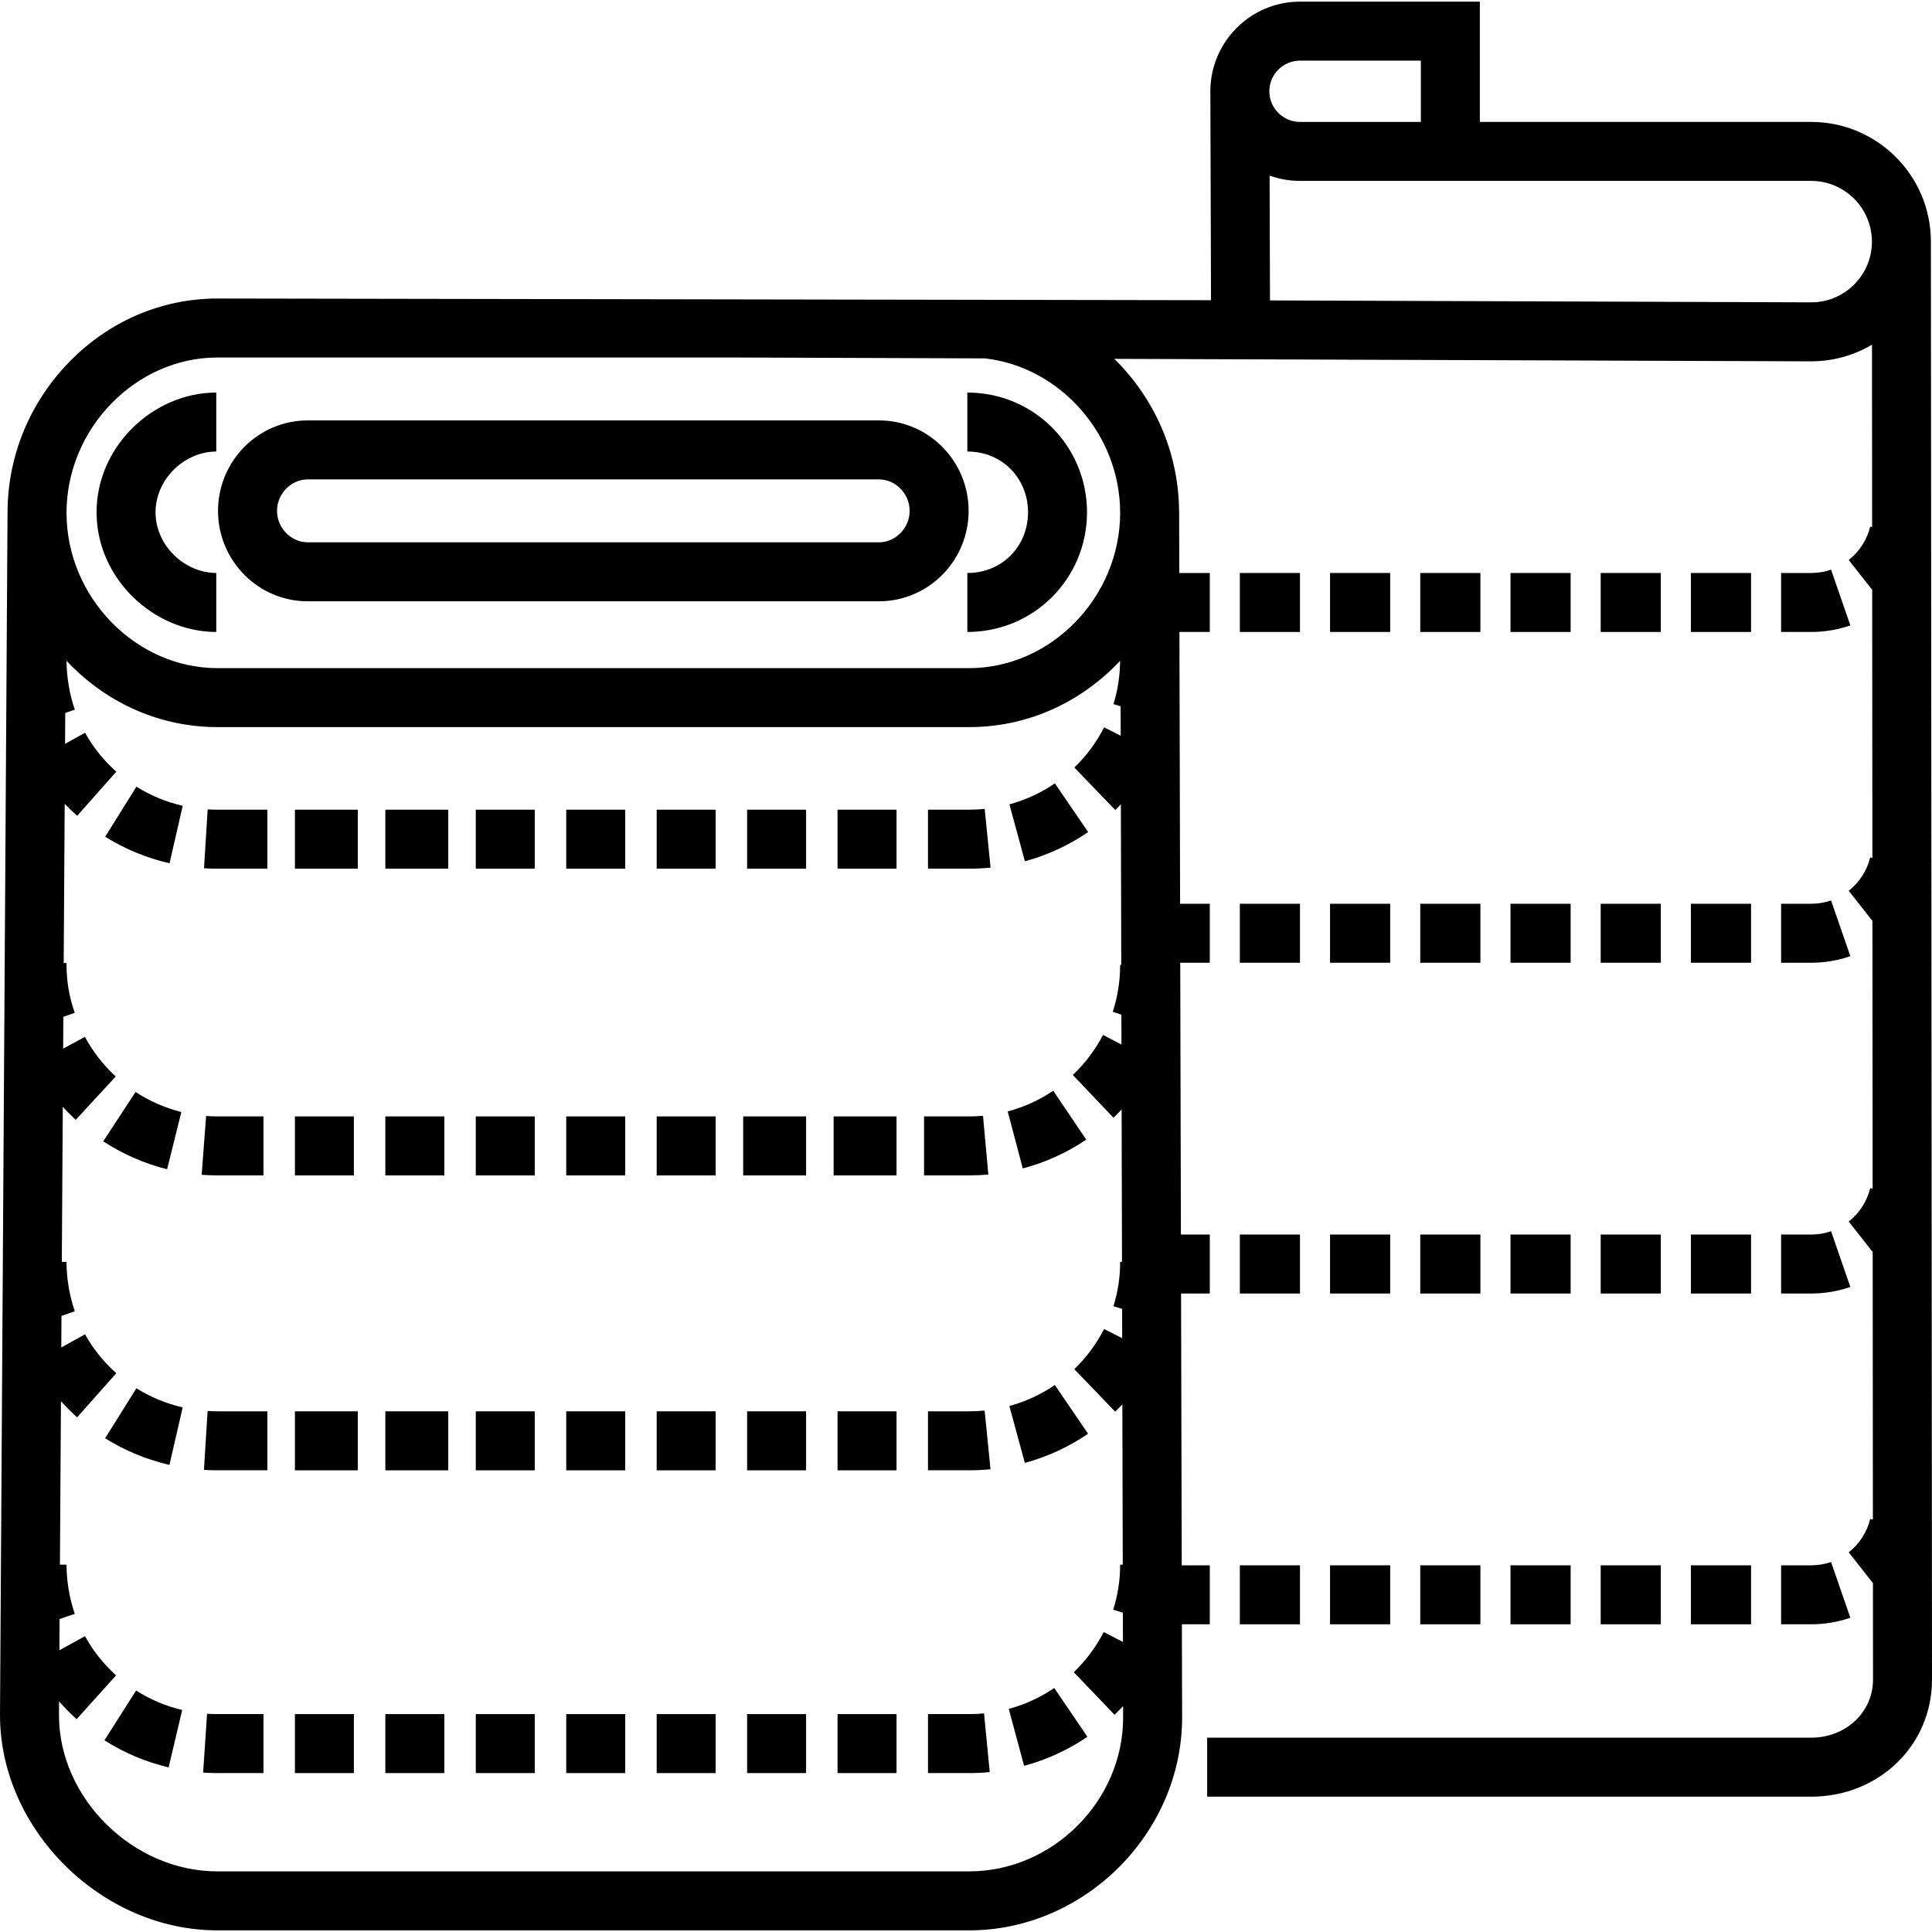 <?xml version="1.0" encoding="iso-8859-1"?>
<!-- Generator: Adobe Illustrator 19.0.0, SVG Export Plug-In . SVG Version: 6.00 Build 0)  -->
<svg version="1.1" id="Layer_1" xmlns="http://www.w3.org/2000/svg" xmlns:xlink="http://www.w3.org/1999/xlink" x="0px" y="0px"
	 viewBox="0 0 512 512" style="enable-background:new 0 0 512 512;" xml:space="preserve">
<g>
	<g>
		<rect x="174.024" y="214.581" width="15.631" height="15.631"/>
	</g>
</g>
<g>
	<g>
		<rect x="102.122" y="214.581" width="16.673" height="15.631"/>
	</g>
</g>
<g>
	<g>
		<rect x="126.089" y="214.581" width="15.631" height="15.631"/>
	</g>
</g>
<g>
	<g>
		<rect x="78.155" y="214.581" width="16.673" height="15.631"/>
	</g>
</g>
<g>
	<g>
		<rect x="221.959" y="214.581" width="15.631" height="15.631"/>
	</g>
</g>
<g>
	<g>
		<path d="M260.955,214.373c-1.354,0.136-2.734,0.205-4.103,0.205h-10.926v15.631h10.926c1.887,0,3.792-0.095,5.66-0.282
			L260.955,214.373z"/>
	</g>
</g>
<g>
	<g>
		<path d="M279.549,207.601c-3.686,2.52-7.737,4.39-12.042,5.562l4.104,15.084c5.992-1.63,11.631-4.235,16.76-7.741L279.549,207.601
			z"/>
	</g>
</g>
<g>
	<g>
		<rect x="150.057" y="214.581" width="15.631" height="15.631"/>
	</g>
</g>
<g>
	<g>
		<path d="M36.153,208.483l-8.278,13.257c5.255,3.281,10.992,5.65,17.052,7.04l3.495-15.234
			C44.058,212.545,39.931,210.84,36.153,208.483z"/>
	</g>
</g>
<g>
	<g>
		<rect x="197.992" y="214.581" width="15.631" height="15.631"/>
	</g>
</g>
<g>
	<g>
		<path d="M57.627,214.579c-0.868-0.001-1.739-0.027-2.592-0.08L54.067,230.1c1.172,0.073,2.37,0.11,3.559,0.11H70.86v-15.631
			H57.627z"/>
	</g>
</g>
<g>
	<g>
		<rect x="220.917" y="295.862" width="16.673" height="15.631"/>
	</g>
</g>
<g>
	<g>
		<rect x="174.024" y="295.862" width="15.631" height="15.631"/>
	</g>
</g>
<g>
	<g>
		<rect x="196.95" y="295.862" width="16.673" height="15.631"/>
	</g>
</g>
<g>
	<g>
		<path d="M260.509,295.693c-1.211,0.109-2.442,0.166-3.657,0.166h-11.968v15.631h11.968c1.685,0,3.39-0.077,5.068-0.229
			L260.509,295.693z"/>
	</g>
</g>
<g>
	<g>
		<rect x="102.122" y="295.862" width="15.631" height="15.631"/>
	</g>
</g>
<g>
	<g>
		<path d="M57.62,295.859c-1.013-0.007-2.002-0.038-2.999-0.112l-1.177,15.586c1.376,0.104,2.769,0.156,4.136,0.156
			c0.016,0,0.031,0,0.047,0h12.191v-15.631H57.62z"/>
	</g>
</g>
<g>
	<g>
		<path d="M35.927,289.383l-8.563,13.077c5.216,3.415,10.909,5.905,16.924,7.402l3.774-15.168
			C43.755,293.623,39.671,291.835,35.927,289.383z"/>
	</g>
</g>
<g>
	<g>
		<rect x="126.089" y="295.862" width="15.631" height="15.631"/>
	</g>
</g>
<g>
	<g>
		<rect x="150.057" y="295.862" width="15.631" height="15.631"/>
	</g>
</g>
<g>
	<g>
		<rect x="78.155" y="295.862" width="15.631" height="15.631"/>
	</g>
</g>
<g>
	<g>
		<path d="M279.115,289.051c-3.708,2.504-7.766,4.351-12.065,5.489l3.999,15.11c5.994-1.585,11.651-4.158,16.814-7.643
			L279.115,289.051z"/>
	</g>
</g>
<g>
	<g>
		<path d="M260.939,373.81c-1.345,0.135-2.72,0.203-4.087,0.203h-10.926v15.631h10.926c1.884,0,3.782-0.095,5.641-0.28
			L260.939,373.81z"/>
	</g>
</g>
<g>
	<g>
		<path d="M279.536,367.044c-3.688,2.519-7.74,4.388-12.045,5.559l4.102,15.084c5.991-1.629,11.63-4.232,16.762-7.737
			L279.536,367.044z"/>
	</g>
</g>
<g>
	<g>
		<rect x="102.122" y="374.017" width="16.673" height="15.631"/>
	</g>
</g>
<g>
	<g>
		<rect x="78.155" y="374.017" width="16.673" height="15.631"/>
	</g>
</g>
<g>
	<g>
		<path d="M57.619,374.013c-0.862-0.034-1.732-0.026-2.596-0.08l-0.978,15.601c1.175,0.073,2.364,0.11,3.529,0.11
			c0.018,0,0.035,0,0.053,0H70.86v-15.631H57.619z"/>
	</g>
</g>
<g>
	<g>
		<rect x="221.959" y="374.017" width="15.631" height="15.631"/>
	</g>
</g>
<g>
	<g>
		<rect x="126.089" y="374.017" width="15.631" height="15.631"/>
	</g>
</g>
<g>
	<g>
		<rect x="197.992" y="374.017" width="15.631" height="15.631"/>
	</g>
</g>
<g>
	<g>
		<rect x="174.024" y="374.017" width="15.631" height="15.631"/>
	</g>
</g>
<g>
	<g>
		<rect x="150.057" y="374.017" width="15.631" height="15.631"/>
	</g>
</g>
<g>
	<g>
		<path d="M36.144,367.904l-8.285,13.253c5.255,3.286,10.992,5.658,17.049,7.052l3.501-15.234
			C44.049,371.972,39.922,370.266,36.144,367.904z"/>
	</g>
</g>
<g>
	<g>
		<rect x="78.155" y="454.255" width="15.631" height="15.631"/>
	</g>
</g>
<g>
	<g>
		<rect x="174.024" y="454.255" width="15.631" height="15.631"/>
	</g>
</g>
<g>
	<g>
		<rect x="221.959" y="454.255" width="15.631" height="15.631"/>
	</g>
</g>
<g>
	<g>
		<path d="M279.384,447.341c-3.693,2.512-7.749,4.375-12.051,5.533l4.064,15.093c5.992-1.614,11.638-4.205,16.779-7.703
			L279.384,447.341z"/>
	</g>
</g>
<g>
	<g>
		<path d="M57.634,454.252c-0.925-0.001-1.854-0.031-2.759-0.093l-1.042,15.596c1.247,0.083,2.521,0.126,3.794,0.127h12.191v-15.631
			H57.634z"/>
	</g>
</g>
<g>
	<g>
		<rect x="197.992" y="454.255" width="15.631" height="15.631"/>
	</g>
</g>
<g>
	<g>
		<rect x="126.089" y="454.255" width="15.631" height="15.631"/>
	</g>
</g>
<g>
	<g>
		<rect x="150.057" y="454.255" width="15.631" height="15.631"/>
	</g>
</g>
<g>
	<g>
		<path d="M260.78,454.062c-1.294,0.125-2.616,0.19-3.927,0.19h-10.926v15.631h10.926c1.814,0,3.644-0.089,5.437-0.263
			L260.78,454.062z"/>
	</g>
</g>
<g>
	<g>
		<rect x="102.122" y="454.255" width="15.631" height="15.631"/>
	</g>
</g>
<g>
	<g>
		<path d="M36.066,448.012l-8.387,13.19c5.241,3.333,10.963,5.748,17.006,7.178l3.598-15.212
			C43.942,452.142,39.832,450.407,36.066,448.012z"/>
	</g>
</g>
<g>
	<g>
		<rect x="352.477" y="151.849" width="15.937" height="15.631"/>
	</g>
</g>
<g>
	<g>
		<rect x="328.572" y="151.849" width="15.938" height="15.631"/>
	</g>
</g>
<g>
	<g>
		<path d="M485.251,150.966c-1.686,0.584-3.458,0.88-5.267,0.88h-7.969v15.631h7.969c3.552,0,7.045-0.586,10.38-1.74
			L485.251,150.966z"/>
	</g>
</g>
<g>
	<g>
		<rect x="448.107" y="151.849" width="15.938" height="15.631"/>
	</g>
</g>
<g>
	<g>
		<rect x="400.297" y="151.849" width="15.938" height="15.631"/>
	</g>
</g>
<g>
	<g>
		<rect x="376.382" y="151.849" width="15.938" height="15.631"/>
	</g>
</g>
<g>
	<g>
		<rect x="424.202" y="151.849" width="15.937" height="15.631"/>
	</g>
</g>
<g>
	<g>
		<rect x="400.297" y="239.507" width="15.938" height="15.631"/>
	</g>
</g>
<g>
	<g>
		<path d="M485.25,238.626c-1.686,0.584-3.458,0.879-5.267,0.879h-7.969v15.631h7.969c3.553,0,7.045-0.586,10.38-1.74
			L485.25,238.626z"/>
	</g>
</g>
<g>
	<g>
		<rect x="448.107" y="239.507" width="15.938" height="15.631"/>
	</g>
</g>
<g>
	<g>
		<rect x="424.202" y="239.507" width="15.937" height="15.631"/>
	</g>
</g>
<g>
	<g>
		<rect x="328.572" y="239.507" width="15.938" height="15.631"/>
	</g>
</g>
<g>
	<g>
		<rect x="352.477" y="239.507" width="15.937" height="15.631"/>
	</g>
</g>
<g>
	<g>
		<rect x="376.382" y="239.507" width="15.938" height="15.631"/>
	</g>
</g>
<g>
	<g>
		<rect x="424.202" y="327.165" width="15.937" height="15.631"/>
	</g>
</g>
<g>
	<g>
		<rect x="352.477" y="327.165" width="15.937" height="15.631"/>
	</g>
</g>
<g>
	<g>
		<rect x="328.572" y="327.165" width="15.938" height="15.631"/>
	</g>
</g>
<g>
	<g>
		<rect x="376.382" y="327.165" width="15.938" height="15.631"/>
	</g>
</g>
<g>
	<g>
		<rect x="400.297" y="327.165" width="15.938" height="15.631"/>
	</g>
</g>
<g>
	<g>
		<rect x="448.107" y="327.165" width="15.938" height="15.631"/>
	</g>
</g>
<g>
	<g>
		<path d="M485.25,326.285c-1.686,0.584-3.458,0.88-5.267,0.88h-7.969v15.631h7.969c3.553,0,7.045-0.586,10.38-1.74L485.25,326.285z
			"/>
	</g>
</g>
<g>
	<g>
		<rect x="376.382" y="414.824" width="15.938" height="15.631"/>
	</g>
</g>
<g>
	<g>
		<rect x="448.107" y="414.824" width="15.938" height="15.631"/>
	</g>
</g>
<g>
	<g>
		<path d="M485.25,413.944c-1.686,0.584-3.458,0.88-5.267,0.88h-7.969v15.631h7.969c3.553,0,7.045-0.586,10.38-1.74L485.25,413.944z
			"/>
	</g>
</g>
<g>
	<g>
		<rect x="352.477" y="414.824" width="15.937" height="15.631"/>
	</g>
</g>
<g>
	<g>
		<rect x="328.572" y="414.824" width="15.938" height="15.631"/>
	</g>
</g>
<g>
	<g>
		<rect x="424.202" y="414.824" width="15.937" height="15.631"/>
	</g>
</g>
<g>
	<g>
		<rect x="400.297" y="414.824" width="15.938" height="15.631"/>
	</g>
</g>
<g>
	<g>
		<path d="M232.944,111.414H81.533c-13.097,0-23.753,10.751-23.753,23.967c0,13.216,10.656,23.967,23.753,23.967h151.411
			c13.098,0,23.754-10.751,23.754-23.967C256.698,122.165,246.042,111.414,232.944,111.414z M232.944,143.718H81.533
			c-4.403,0-8.122-3.817-8.122-8.336c0-4.519,3.719-8.336,8.122-8.336h151.411c4.404,0,8.123,3.817,8.123,8.336
			C241.067,139.901,237.347,143.718,232.944,143.718z"/>
	</g>
</g>
<g>
	<g>
		<path d="M511.707,64.026c-0.003-17.489-14.232-31.716-31.722-31.716h-87.812V0.434h-47.661c-13.098,0-23.753,10.656-23.753,23.754
			c0,0.008,0.001,0.017,0.001,0.024h-0.001l0.172,55.346L57.627,79.11c-14.839,0-28.841,6.025-39.426,16.967
			C7.762,106.865,2.011,120.99,1.999,135.853H1.997L0,454.515c0,30.392,26.928,57.051,57.627,57.051h199.225
			c30.583,0,56.42-25.819,56.42-56.401l-0.061-24.71h7.392v-15.631h-7.431l-0.178-72.028h7.609v-15.631h-7.649l-0.178-72.028h7.827
			v-15.631h-7.865l-0.178-72.028h8.044v-15.631h-8.082l-0.041-16.483h-0.013c-0.138-14.683-5.868-28.616-16.19-39.285
			c-0.325-0.336-0.663-0.652-0.993-0.979l184.699,0.658c5.879,0,11.387-1.613,16.113-4.412l0.036,48.332l-0.507-0.123
			c-0.84,3.476-2.864,6.621-5.698,8.853l6.218,7.894l0.054,71.051l-0.574-0.139c-0.84,3.476-2.864,6.621-5.698,8.853l6.286,7.979
			l0.054,70.982l-0.642-0.155c-0.84,3.476-2.864,6.62-5.698,8.853l6.353,8.065l0.054,70.912l-0.71-0.172
			c-0.84,3.476-2.864,6.62-5.698,8.853l6.42,8.15l0.02,25.593c0,8.623-7.196,15.377-16.384,15.377H319.913v15.631h160.072
			c17.953,0,32.015-13.62,32.015-31.014L511.707,64.026z M17.385,174.843c0.042,0.046,0.083,0.092,0.125,0.136h-0.126
			L17.385,174.843z M296.997,194.982l-4.402-2.231c-2.01,3.966-4.662,7.548-7.883,10.649l10.84,11.262
			c0.507-0.489,1.002-0.989,1.49-1.495l0.105,42.547h-0.298c0,4.243-0.66,8.422-1.958,12.419l2.288,0.744l0.02,7.937l-4.884-2.549
			c-2.064,3.957-4.757,7.526-8.004,10.608l10.762,11.337c0.747-0.709,1.464-1.443,2.169-2.189l0.1,40.392h-0.493
			c0,4.168-0.596,7.957-1.771,11.751l2.295,0.704l0.019,7.765l-4.805-2.438c-2.012,3.965-4.666,7.547-7.887,10.646l10.836,11.265
			c0.651-0.627,1.282-1.272,1.9-1.928l0.105,42.472h-0.691c0,4.168-0.618,8.074-1.836,11.94l2.558,0.794l0.019,7.745l-5.101-2.616
			c-2.032,3.962-4.7,7.539-7.93,10.633l10.809,11.29c0.782-0.748,1.53-1.523,2.263-2.312l0.007,3.056
			c0.003,22.093-18.676,40.754-40.786,40.754H57.627c-22.372,0-41.996-19.355-41.996-41.371l0.023-3.688
			c1.453,1.66,3.003,3.241,4.655,4.728l10.456-11.619c-3.322-2.99-6.096-6.483-8.244-10.382l-6.783,3.736l0.052-8.272l4.029-1.387
			c-1.454-4.185-2.191-8.857-2.191-13.026h-1.747l0.271-43.31c1.349,1.491,2.775,2.92,4.291,4.265l10.377-11.691
			c-3.342-2.966-6.128-6.437-8.283-10.315l-6.295,3.496l0.052-8.368l3.529-1.239c-1.457-4.168-2.196-8.91-2.196-13.078h-1.244
			l0.257-41.099c1.092,1.197,2.235,2.352,3.434,3.458l10.597-11.491c-3.293-3.036-6.043-6.569-8.176-10.499l-5.757,3.124
			l0.053-8.438l3.02-1.058c-1.448-4.21-2.183-7.984-2.183-13.195H16.88l0.265-42.213c1.056,1.106,2.16,2.171,3.312,3.192
			l10.37-11.697c-3.343-2.964-6.13-6.433-8.289-10.312l-5.294,2.943l0.051-8.181l2.529-0.89c-1.442-4.123-2.179-8.815-2.194-12.952
			c0.192,0.204,0.374,0.415,0.569,0.617c10.586,10.942,24.587,16.967,39.426,16.967h199.225c14.839,0,28.841-6.025,39.426-16.967
			c0.193-0.199,0.372-0.407,0.562-0.609c-0.028,3.926-0.612,7.788-1.755,11.485l1.893,0.586L296.997,194.982z M296.851,135.902
			c0,22.312-18.317,41.161-39.998,41.161H57.627c-21.682,0-39.998-18.85-39.998-41.161s18.317-41.161,39.998-41.161h137.135
			l66.249,0.235C280.826,97.197,296.851,115.033,296.851,135.902z M336.389,24.187c0.001-4.479,3.644-8.122,8.122-8.122h32.03
			v16.246h-32.03c-4.478,0-8.121-3.643-8.122-8.121V24.187z M480.013,80.125l-143.451-0.511l-0.103-33.08
			c2.516,0.91,5.227,1.408,8.053,1.408h135.473c8.873,0,16.091,7.218,16.091,16.09C496.076,72.906,488.858,80.125,480.013,80.125z"
			/>
	</g>
</g>
<g>
	<g>
		<path d="M57.313,119.663v-15.631c-16.673,0-31.722,14.23-31.722,31.721c0,17.492,15.049,31.722,31.722,31.722v-15.631
			c-8.336,0-16.091-7.219-16.091-16.091C41.222,126.88,48.977,119.663,57.313,119.663z"/>
	</g>
</g>
<g>
	<g>
		<path d="M256.347,104.032v15.631c9.379,0,16.091,7.218,16.091,16.091c0,8.873-6.713,16.091-16.091,16.091v15.631
			c17.715,0,31.722-14.23,31.722-31.722C288.069,118.262,274.062,104.032,256.347,104.032z"/>
	</g>
</g>
<g>
</g>
<g>
</g>
<g>
</g>
<g>
</g>
<g>
</g>
<g>
</g>
<g>
</g>
<g>
</g>
<g>
</g>
<g>
</g>
<g>
</g>
<g>
</g>
<g>
</g>
<g>
</g>
<g>
</g>
</svg>
